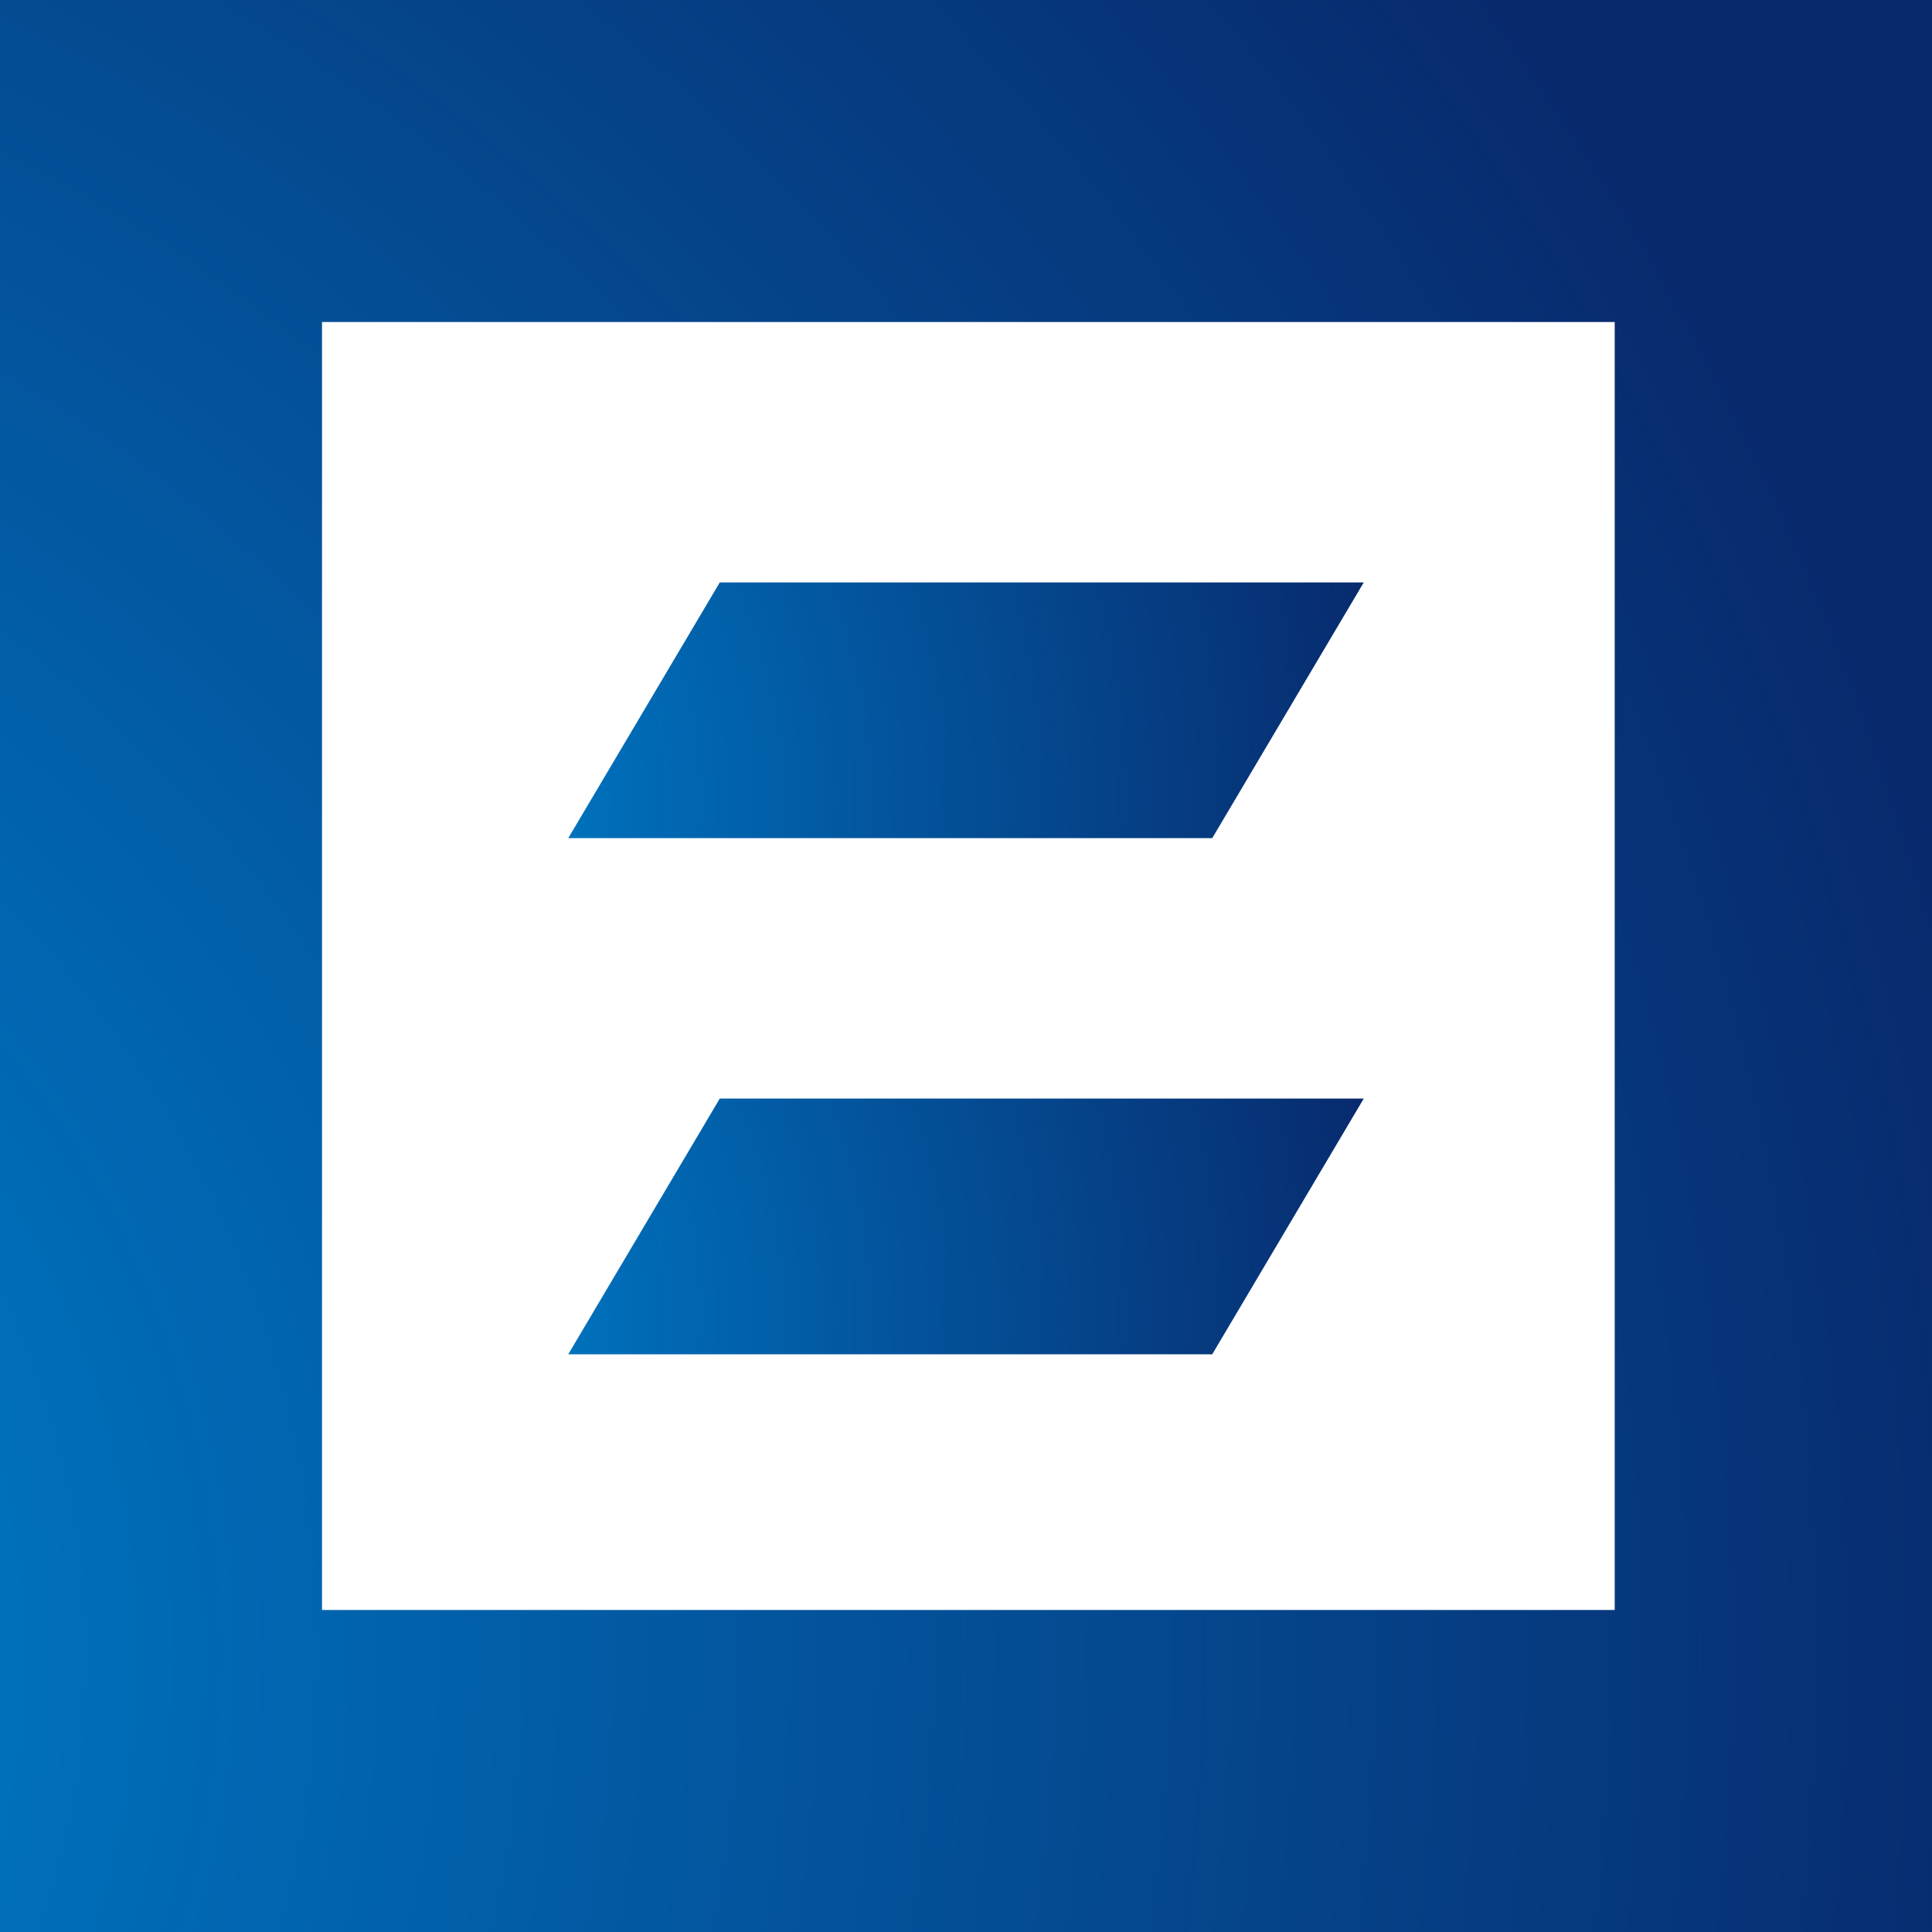 <svg width="40" height="40" viewBox="0 0 40 40" fill="none" xmlns="http://www.w3.org/2000/svg">
<defs>
<radialGradient id="paint0_radial_75_745" cx="0" cy="0" r="1" gradientUnits="userSpaceOnUse" gradientTransform="translate(-14.701 33.974) scale(57.069)">
<stop stop-color="#0093D8"/>
<stop offset="0.3" stop-color="#006CB7"/>
<stop offset="1" stop-color="#08296C"/>
</radialGradient>
<radialGradient id="paint1_radial_75_745" cx="0" cy="0" r="1" gradientUnits="userSpaceOnUse" gradientTransform="translate(5.784 16.514) scale(23.271)">
<stop stop-color="#0093D8"/>
<stop offset="0.3" stop-color="#006CB7"/>
<stop offset="1" stop-color="#08296C"/>
</radialGradient>
<radialGradient id="paint2_radial_75_745" cx="0" cy="0" r="1" gradientUnits="userSpaceOnUse" gradientTransform="translate(5.784 27.224) scale(23.271)">
<stop stop-color="#0093D8"/>
<stop offset="0.3" stop-color="#006CB7"/>
<stop offset="1" stop-color="#08296C"/>
</radialGradient>
<clipPath id="clip0_75_745">
<rect width="40" height="40" fill="white"/>
</clipPath>
</defs>
<g clip-path="url(#clip0_75_745)">
<path d="M0 0V40H40V0H0ZM33.431 33.333H6.667V6.667H33.431V33.333Z" fill="url(#paint0_radial_75_745)"/>
<path d="M28.235 12.059H14.902L11.765 17.353H25.098L28.235 12.059Z" fill="url(#paint1_radial_75_745)"/>
<path d="M28.235 22.745H14.902L11.765 28.039H25.098L28.235 22.745Z" fill="url(#paint2_radial_75_745)"/>
</g>
</svg>
